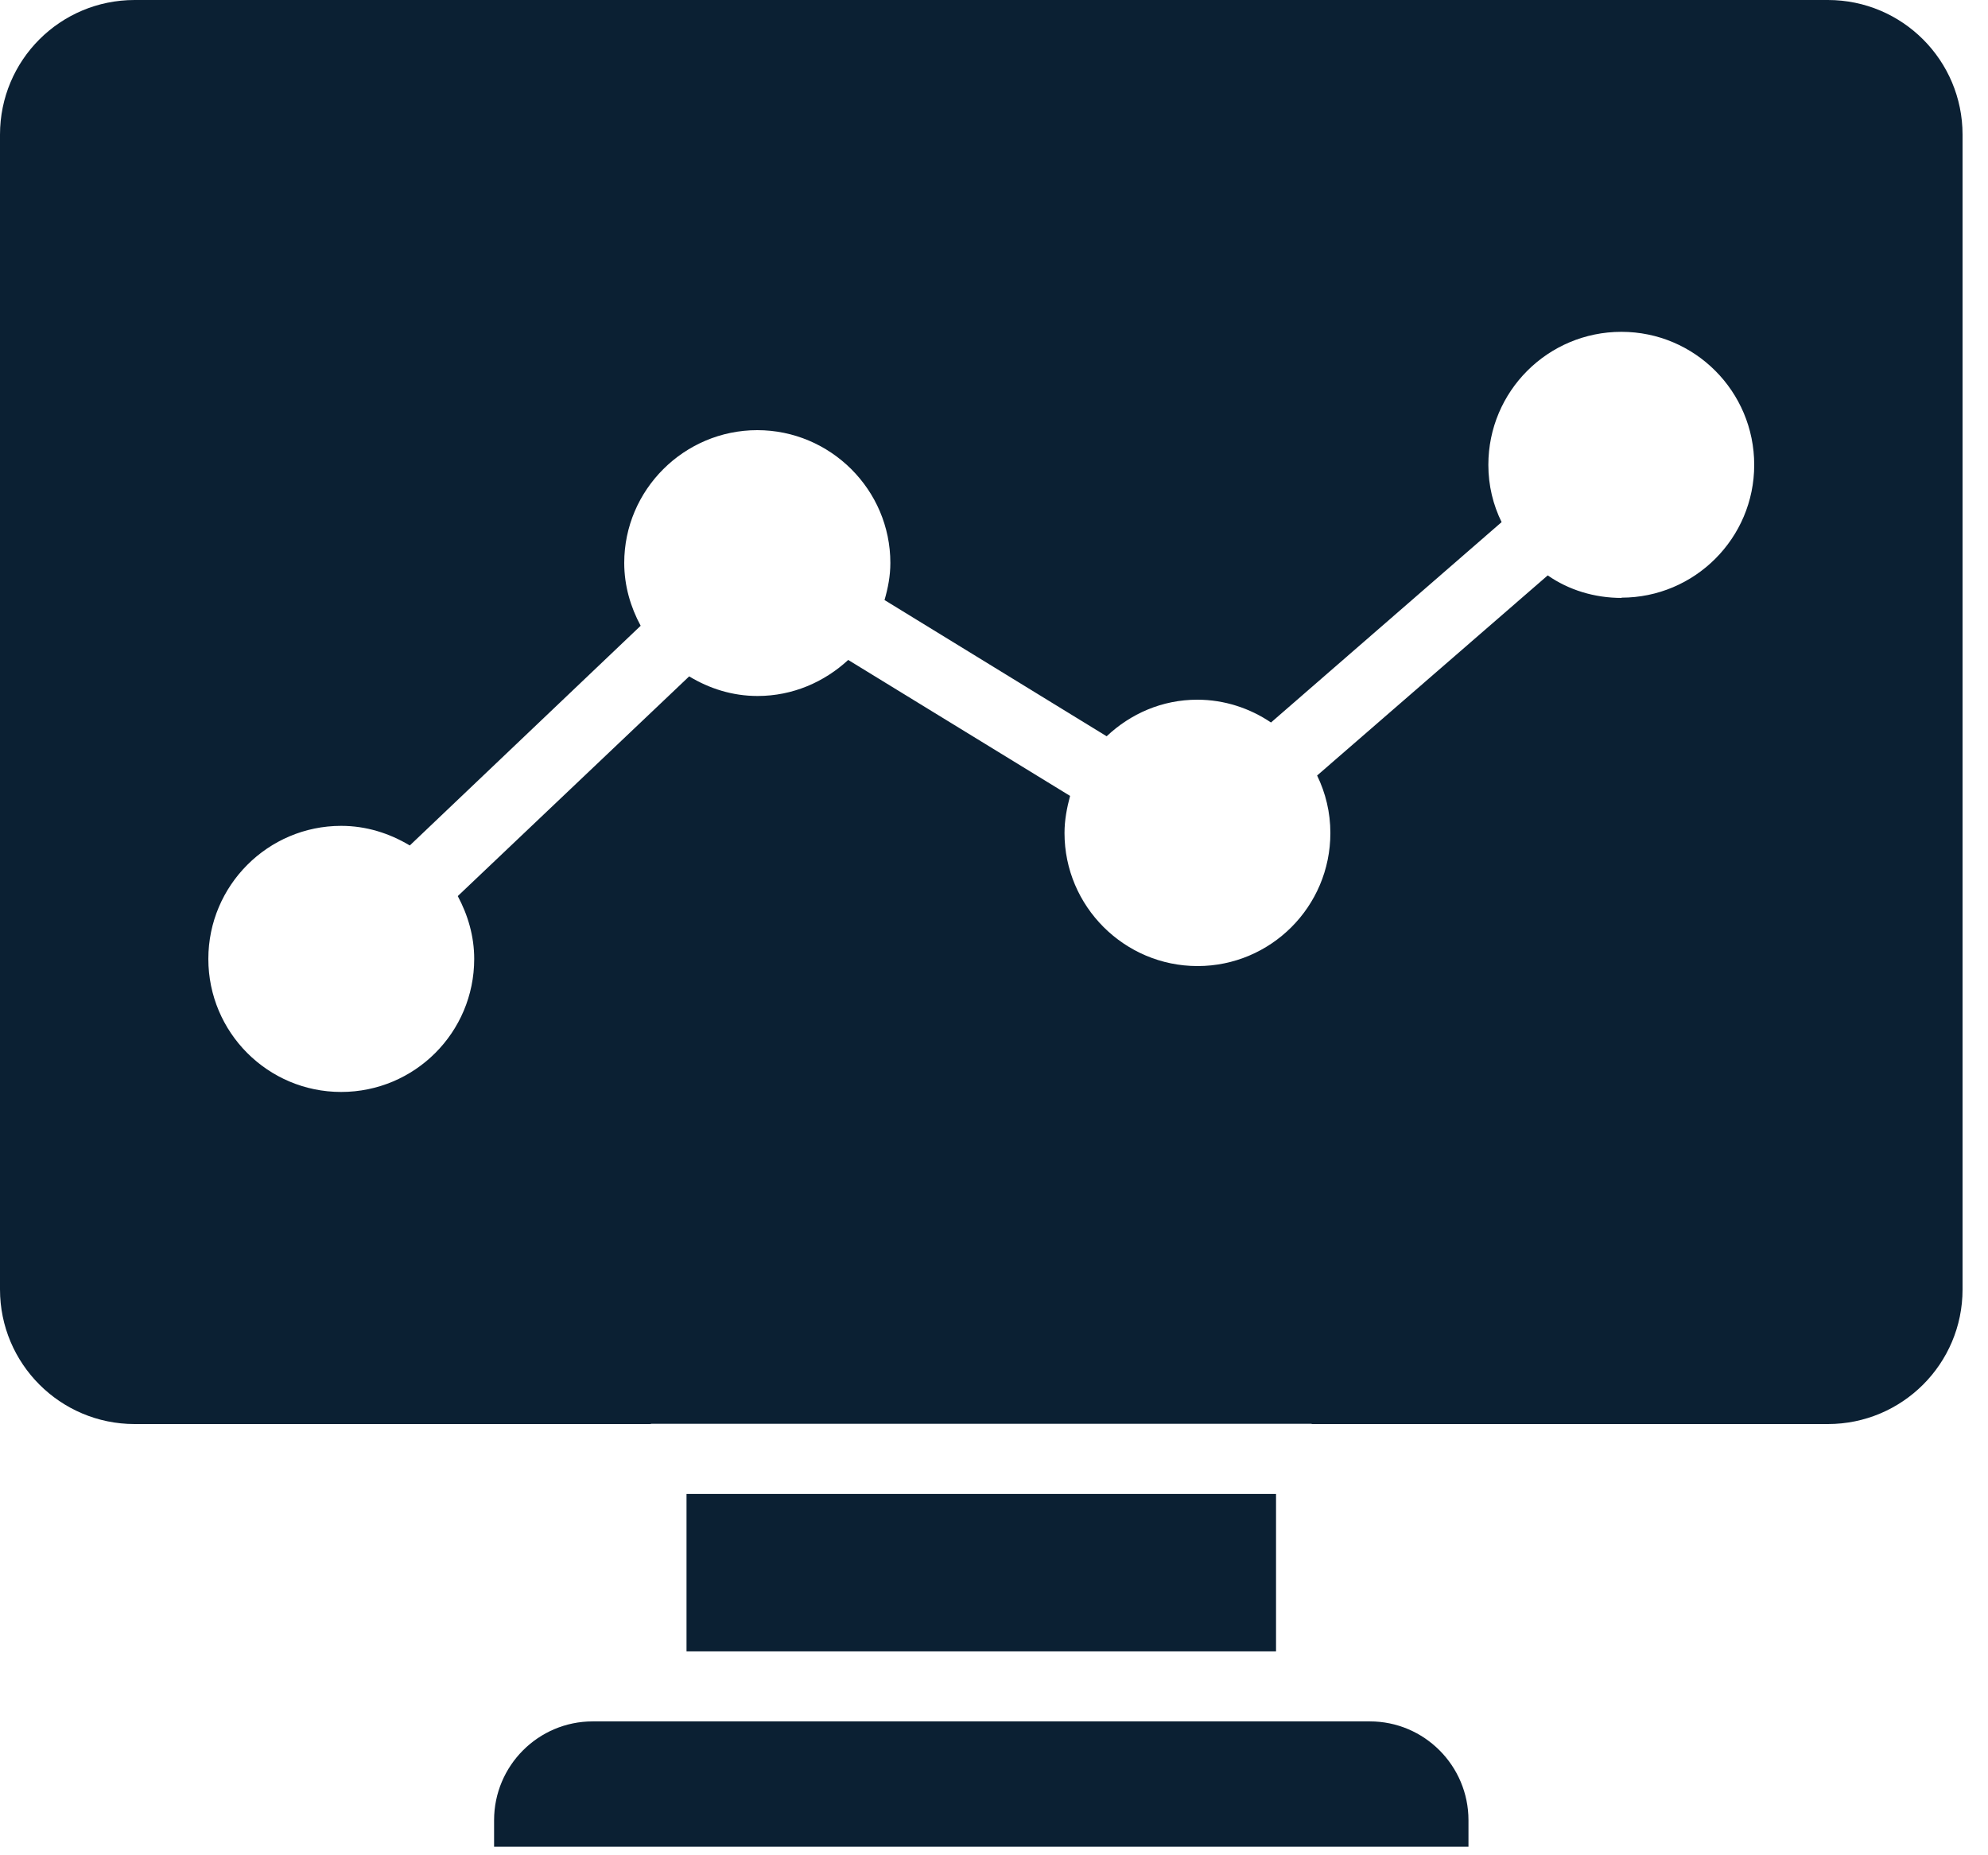 <?xml version="1.0" encoding="UTF-8"?> <svg xmlns="http://www.w3.org/2000/svg" width="75" height="70" viewBox="0 0 75 70" fill="none"><path d="M74.04 48.64V5.08C74.04 2.28 71.77 0 68.96 0H5.08C2.27 0 0 2.27 0 5.08V48.65C0 51.45 2.27 53.73 5.08 53.73H24.53C24.53 53.73 24.57 53.72 24.58 53.72H49.46C49.46 53.72 49.5 53.73 49.51 53.73H68.96C71.76 53.73 74.04 51.46 74.04 48.65V48.64ZM61.18 22.56C60.15 22.56 59.18 22.26 58.39 21.71L49.69 29.26C50.01 29.92 50.19 30.65 50.19 31.43C50.19 34.21 47.94 36.45 45.18 36.45C42.42 36.45 40.16 34.2 40.16 31.43C40.16 30.94 40.25 30.48 40.37 30.03L32 24.9C31.1 25.73 29.91 26.26 28.58 26.26C27.63 26.26 26.76 25.98 26 25.52L17.27 33.81C17.65 34.52 17.89 35.32 17.89 36.18C17.89 38.96 15.64 41.2 12.87 41.2C10.1 41.2 7.86 38.95 7.86 36.18C7.86 33.41 10.11 31.16 12.87 31.16C13.82 31.16 14.69 31.44 15.46 31.9L24.17 23.61C23.79 22.91 23.55 22.1 23.55 21.24C23.55 18.48 25.81 16.23 28.57 16.23C31.33 16.23 33.59 18.48 33.59 21.24C33.59 21.73 33.5 22.19 33.37 22.64L41.75 27.78C42.65 26.93 43.84 26.4 45.17 26.4C46.19 26.4 47.15 26.72 47.95 27.26L56.65 19.7C56.33 19.05 56.15 18.32 56.15 17.54C56.15 14.76 58.4 12.52 61.17 12.52C63.94 12.52 66.18 14.77 66.18 17.54C66.18 20.31 63.93 22.55 61.17 22.55L61.18 22.56Z" fill="#0B2033"></path><path d="M22.36 64.949C20.31 64.949 18.64 66.619 18.64 68.679V69.679H55.4V68.679C55.4 66.619 53.73 64.949 51.68 64.949H22.36Z" fill="#0B2033"></path><path d="M25.9 56.367H48.14V62.307H25.9V56.367Z" fill="#0B2033"></path></svg> 